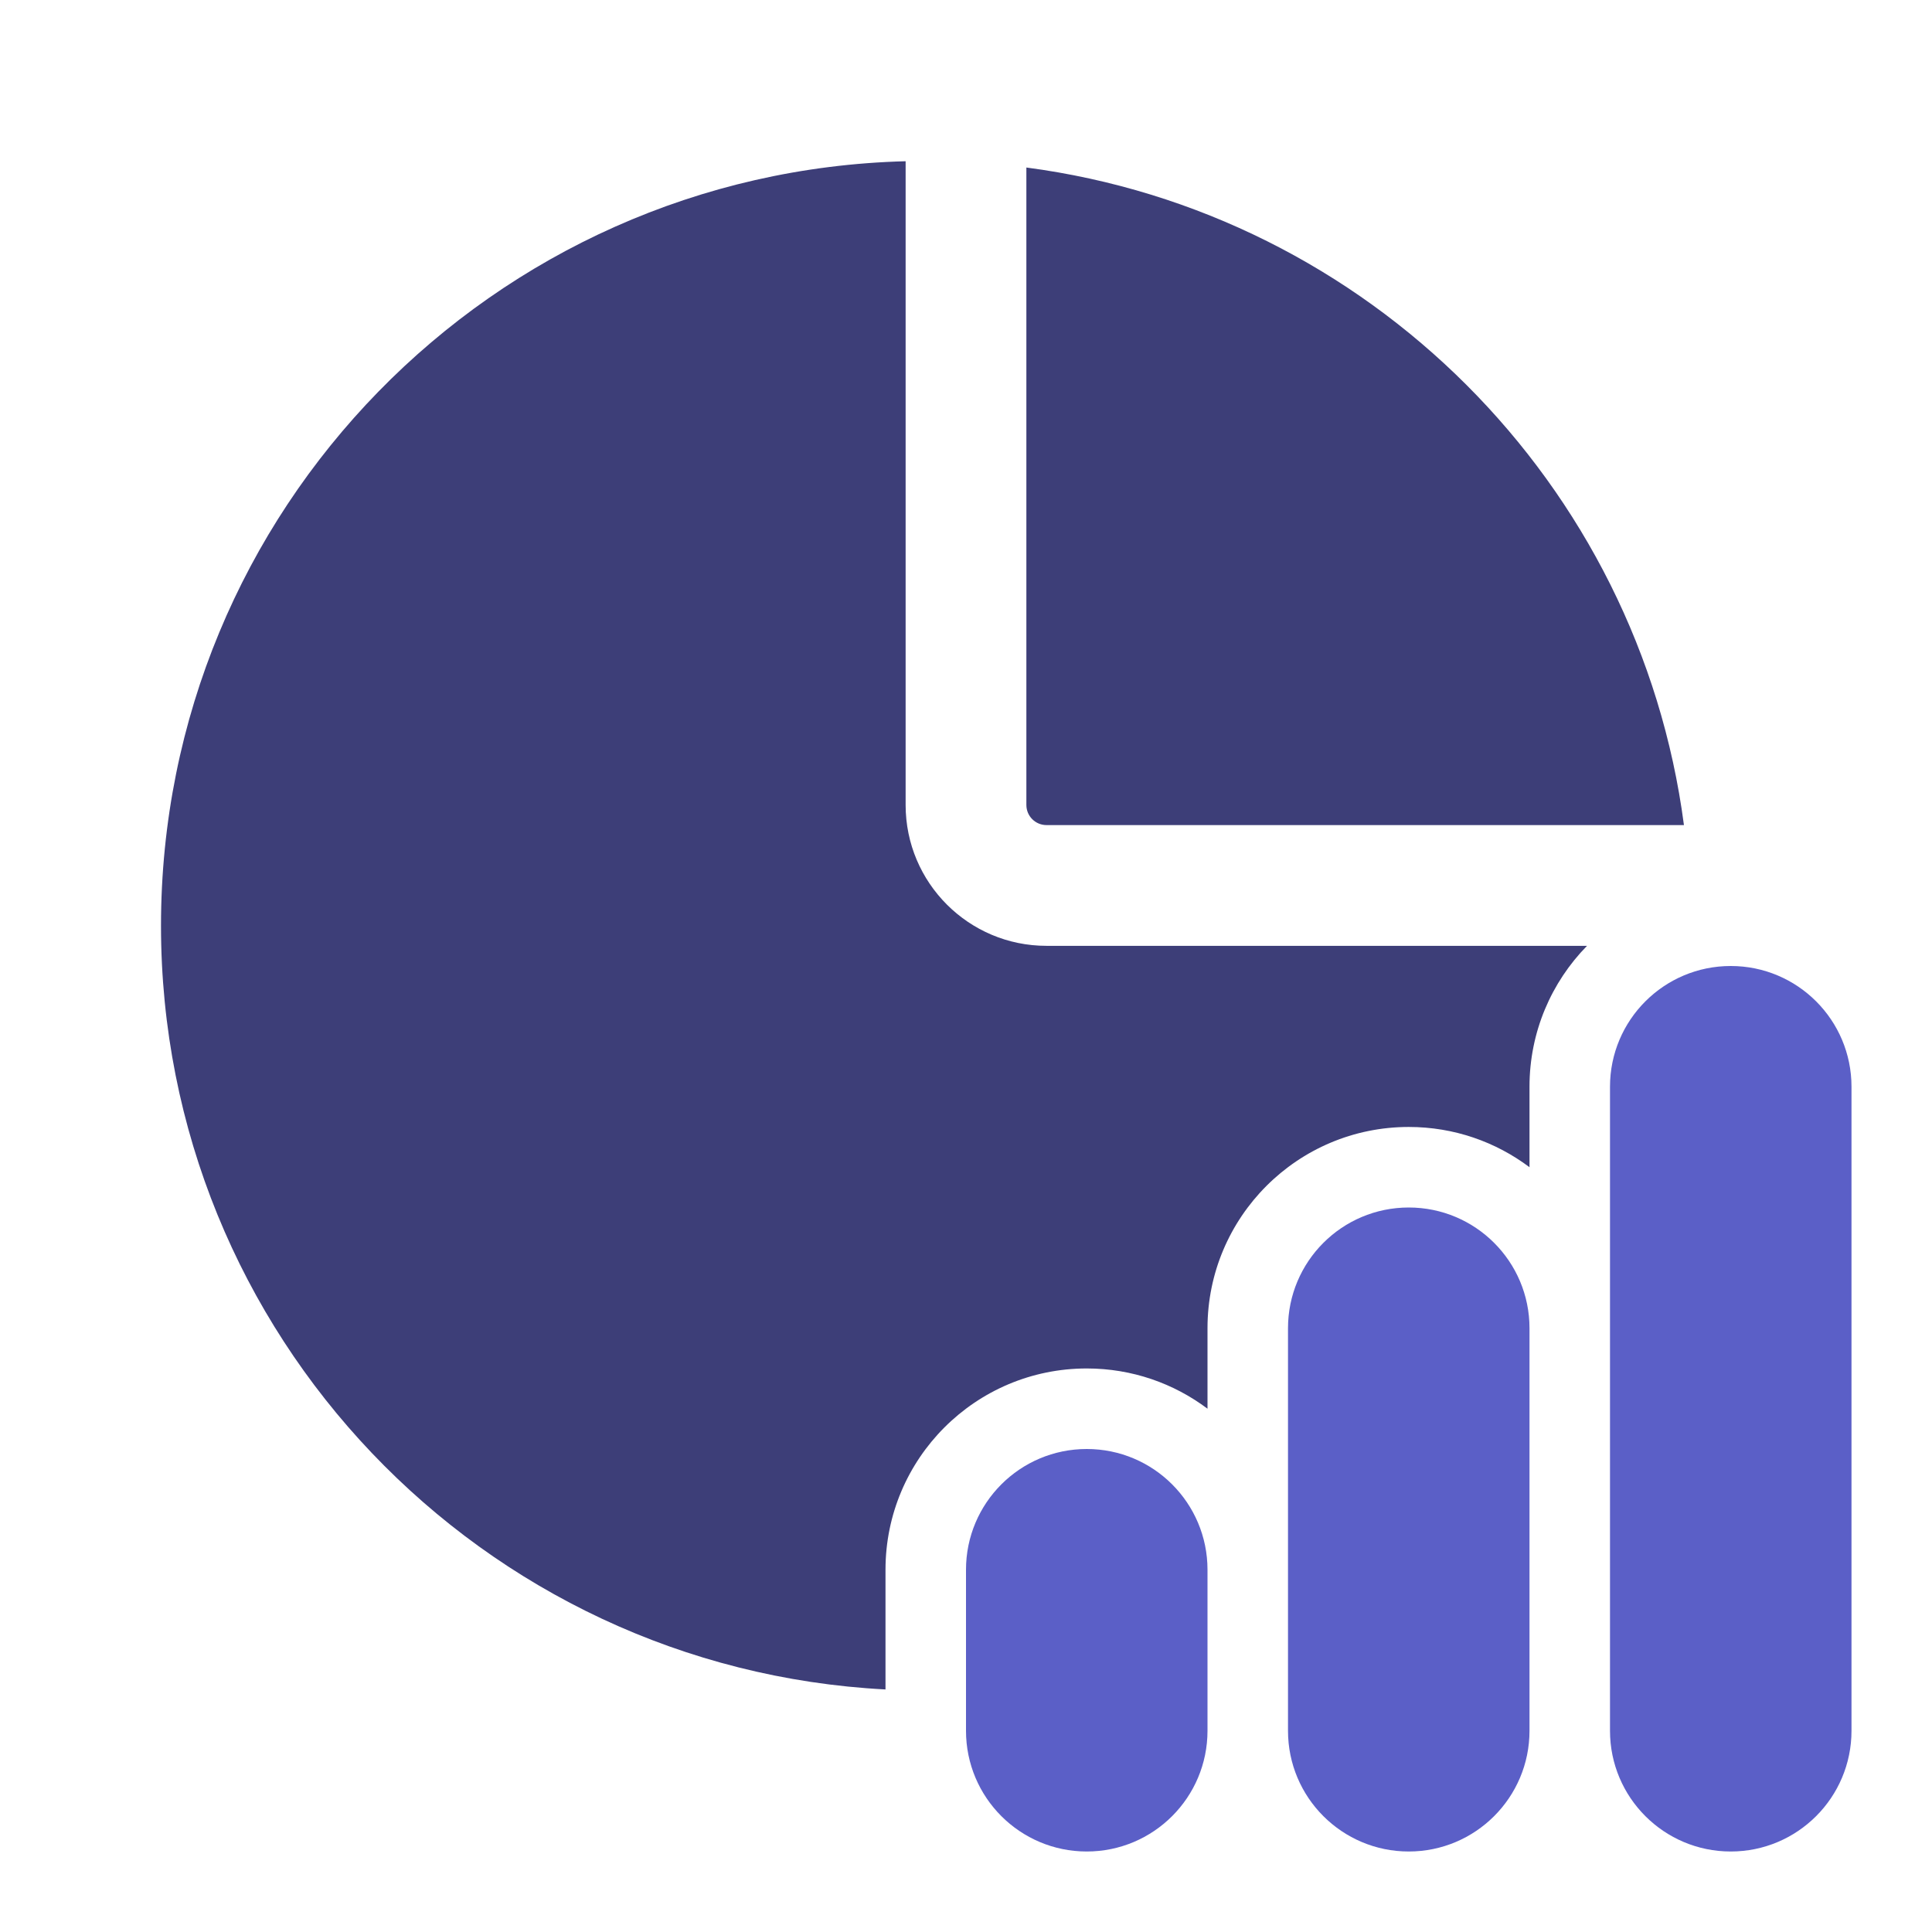 <svg width="48" height="48" viewBox="0 0 48 48" fill="none" xmlns="http://www.w3.org/2000/svg">
<path fill-rule="evenodd" clip-rule="evenodd" d="M39.429 23.499C38.545 24.401 38 25.637 38 26.999V28.999C37.164 28.371 36.126 27.999 35 27.999C32.239 27.999 30 30.238 30 32.999V34.999C29.164 34.371 28.126 33.999 27 33.999C24.239 33.999 22 36.238 22 38.999V41.974C11.971 41.453 4 33.157 4 22.999C4 12.673 12.238 4.271 22.5 4.006V19.999C22.5 21.932 24.067 23.499 26 23.499H39.429ZM25.5 19.999V4.162C33.994 5.279 40.721 12.006 41.837 20.499H26C25.724 20.499 25.5 20.276 25.5 19.999Z" fill="#3D3E78"/>
<path d="M43 24C41.343 24 40 25.343 40 27V43C40 44.657 41.343 46 43 46C44.657 46 46 44.657 46 43V27C46 25.343 44.657 24 43 24Z" fill="#5B5FC7"/>
<path d="M32 33C32 31.343 33.343 30 35 30C36.657 30 38 31.343 38 33V43C38 44.657 36.657 46 35 46C33.343 46 32 44.657 32 43V33Z" fill="#5B5FC7"/>
<path d="M27 36C25.343 36 24 37.343 24 39V43C24 44.657 25.343 46 27 46C28.657 46 30 44.657 30 43V39C30 37.343 28.657 36 27 36Z" fill="#5B5FC7"/>
</svg>
